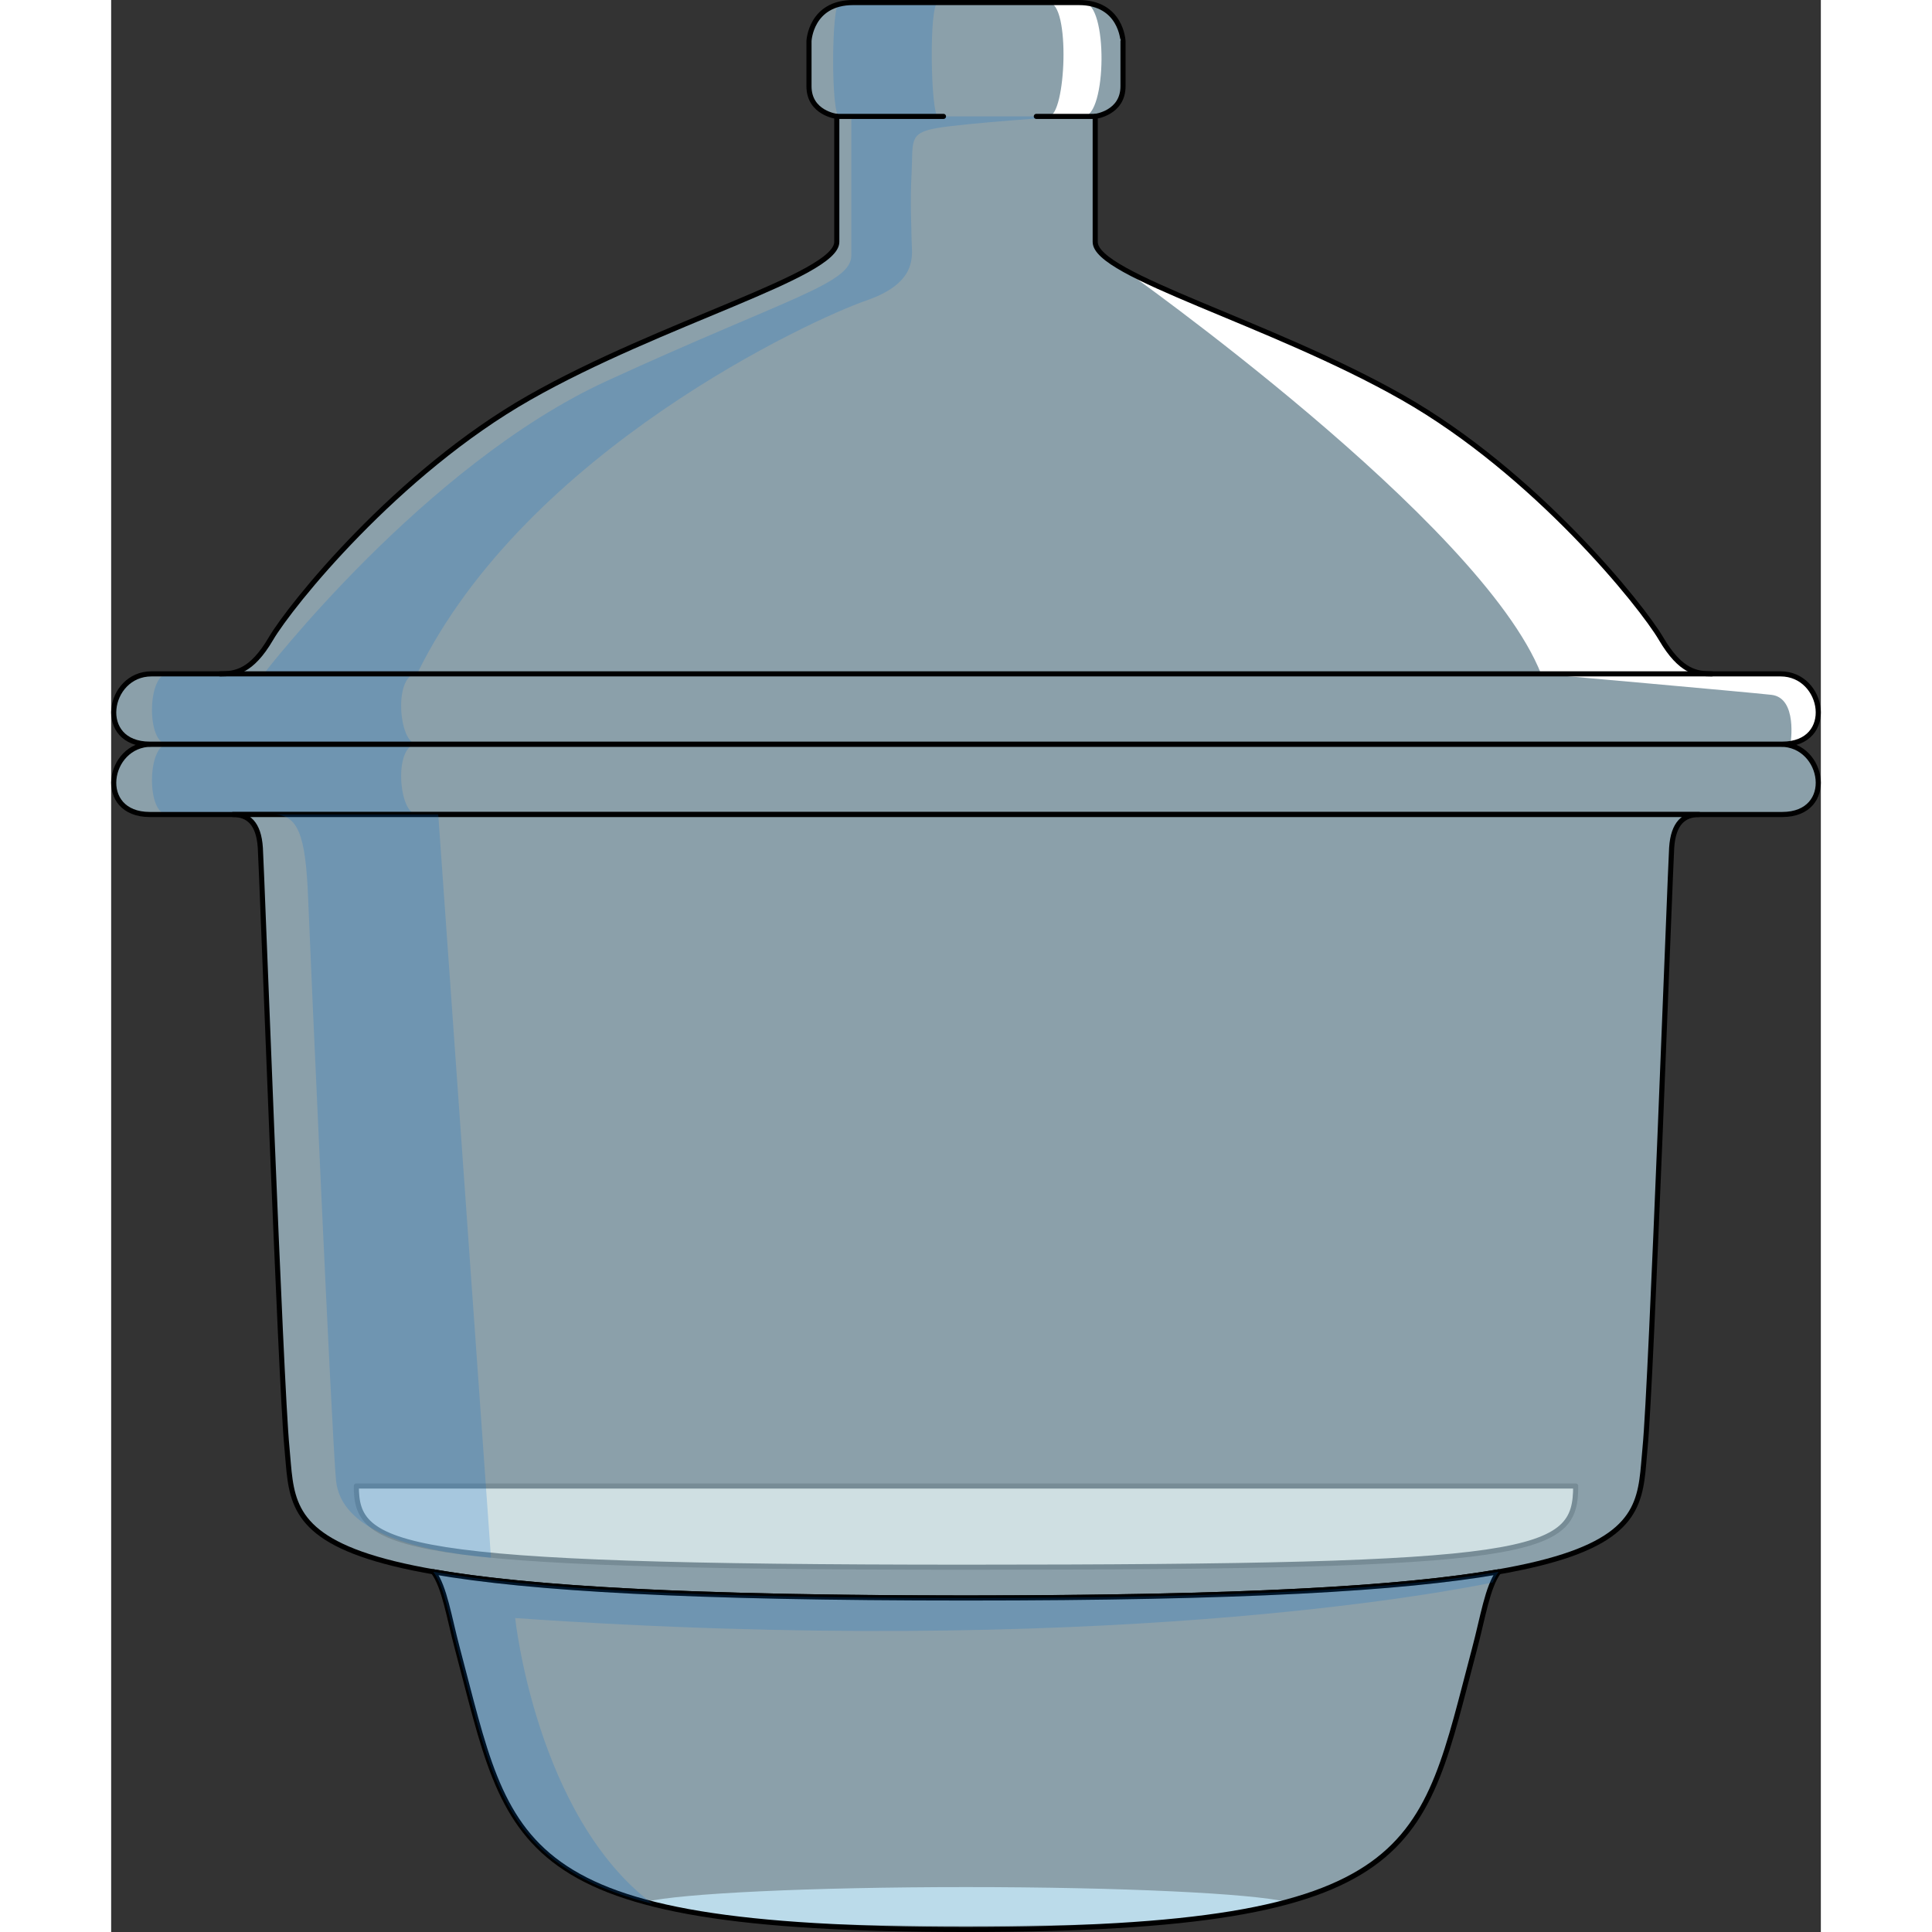 <?xml version="1.0" encoding="utf-8"?>
<!-- Created by: Science Figures, www.sciencefigures.org, Generator: Science Figures Editor -->
<!DOCTYPE svg PUBLIC "-//W3C//DTD SVG 1.1//EN" "http://www.w3.org/Graphics/SVG/1.1/DTD/svg11.dtd">
<svg version="1.1" id="Layer_1" xmlns="http://www.w3.org/2000/svg" xmlns:xlink="http://www.w3.org/1999/xlink" 
	 width="800px" height="800px" viewBox="0 0 334.889 378.438" enable-background="new 0 0 334.889 378.438"
	 xml:space="preserve">
<rect x="0" y="0" width="334.889" height="378.438" fill="#333333" stroke="none"/>
<g>
	<path opacity="0.6" fill="#C6E9FA" d="M326.99,145.77c8.648,0,10.893,13.772,0.32,13.772s-159.865,0-159.865,0
		s-149.293,0-159.865,0S-0.749,145.77,7.9,145.77C14.628,145.77,320.261,145.77,326.99,145.77z"/>
	<path opacity="0.2" fill="#006AD1" d="M59.922,145.77c-4.636,0-3.672,13.772,0.05,13.772c1.618,0-24.457,0-24.457,0
		s-22.84,0-24.458,0c-4.213,0-3.972-13.772,0.049-13.772C12.136,145.77,60.952,145.77,59.922,145.77z"/>
	<path fill="none" stroke="#000000" stroke-linecap="round" stroke-linejoin="round" stroke-miterlimit="10" d="M326.99,145.77
		c8.648,0,10.893,13.772,0.32,13.772s-159.865,0-159.865,0s-149.293,0-159.865,0S-0.749,145.77,7.9,145.77
		C14.628,145.77,320.261,145.77,326.99,145.77z"/>
	<g>
		<path opacity="0.6" fill="#C6E9FA" d="M326.99,131.996c-6.729,0-10.573,0-13.456,0c-2.884,0-6.087-0.327-9.932-6.886
			c-3.844-6.559-24.668-32.464-50.619-47.221c-25.949-14.757-60.229-23.938-60.229-30.497s0-24.594,0-24.594
			s5.445-0.656,5.445-5.902s0-8.854,0-8.854S197.88,0.5,189.552,0.5c-8.331,0-22.107,0-22.107,0s-13.776,0-22.106,0
			c-8.329,0-8.649,7.543-8.649,7.543s0,3.607,0,8.854s5.446,5.902,5.446,5.902s0,18.035,0,24.594s-34.279,15.74-60.229,30.497
			c-25.951,14.757-46.775,40.662-50.619,47.221c-3.845,6.559-7.048,6.886-9.932,6.886c-2.883,0-6.728,0-13.456,0
			c-8.648,0-10.893,13.773-0.32,13.773s159.865,0,159.865,0s149.293,0,159.865,0S335.638,131.996,326.99,131.996z"/>
		<path fill="#FFFFFF" d="M326.99,131.996c-6.729,0-10.573,0-13.456,0c-2.868,0-6.054-0.329-9.871-6.788l0,0
			c-0.021-0.034-0.04-0.063-0.061-0.098c-3.844-6.559-24.668-32.464-50.619-47.221c-19.749-11.23-44.307-19.229-54.923-25.303
			l-0.002,0.003c0,0,70.178,49.495,82.029,79.406c0,0,39.913,3.531,45.111,4.108c5.197,0.577,3.756,9.533,3.756,9.535
			C337.605,144.271,335.156,131.996,326.99,131.996z"/>
		<path opacity="0.2" fill="#006AD1" d="M186.988,22.799c0,0-19.708,1.312-25.282,2.295c-5.574,0.984-4.591,2.624-4.919,8.854
			c-0.327,6.229,0,10.492,0,13.116s1.578,8.197-8.885,11.805c-10.462,3.607-66.629,29.35-87.979,73.127H29.881
			c0,0,31.481-40.991,67.225-57.387c35.743-16.395,47.876-19.02,47.876-24.594s0-27.217,0-27.217H186.988z"/>
		<path opacity="0.2" fill="#006AD1" d="M59.922,131.996c-4.636,0-3.672,13.773,0.05,13.773c1.618,0-24.457,0-24.457,0
			s-22.84,0-24.458,0c-4.213,0-3.972-13.773,0.049-13.773C12.136,131.996,60.952,131.996,59.922,131.996z"/>
		<path opacity="0.2" fill="#006AD1" d="M161.97,0.5c-1.834,0-1.453,22.299,0.02,22.299c0.641,0-9.679,0-9.679,0s-9.04,0-9.679,0
			c-1.668,0-1.572-22.299,0.019-22.299C143.058,0.5,162.378,0.5,161.97,0.5z"/>
		<path fill="#FFFFFF" d="M183.628,0.5c4.344,0,3.408,22.299-0.006,22.299c-0.227,0,3.414,0,3.414,0s3.188,0,3.414,0
			c4.574,0,4.864-22.299-0.007-22.299C190.3,0.5,183.485,0.5,183.628,0.5z"/>
		
			<line fill="none" stroke="#000000" stroke-linecap="round" stroke-linejoin="round" stroke-miterlimit="10" x1="142.135" y1="22.799" x2="163.033" y2="22.799"/>
		<path fill="none" stroke="#000000" stroke-linecap="round" stroke-linejoin="round" stroke-miterlimit="10" d="M326.99,131.996
			c-6.729,0-10.573,0-13.456,0c-2.884,0-6.087-0.327-9.932-6.886c-3.844-6.559-24.668-32.464-50.619-47.221
			c-25.949-14.757-60.229-23.938-60.229-30.497s0-24.594,0-24.594s5.445-0.656,5.445-5.902s0-8.854,0-8.854S197.88,0.5,189.552,0.5
			c-8.331,0-22.107,0-22.107,0s-13.776,0-22.106,0c-8.329,0-8.649,7.543-8.649,7.543s0,3.607,0,8.854s5.446,5.902,5.446,5.902
			s0,18.035,0,24.594s-34.279,15.74-60.229,30.497c-25.951,14.757-46.775,40.662-50.619,47.221
			c-3.845,6.559-7.048,6.886-9.932,6.886c-2.883,0-6.728,0-13.456,0c-8.648,0-10.893,13.773-0.32,13.773s159.865,0,159.865,0
			s149.293,0,159.865,0S335.638,131.996,326.99,131.996z"/>
		
			<line fill="none" stroke="#000000" stroke-linecap="round" stroke-linejoin="round" stroke-miterlimit="10" x1="192.754" y1="22.799" x2="181.22" y2="22.799"/>
	</g>
	<polyline fill="none" stroke="#000000" stroke-linecap="round" stroke-linejoin="round" stroke-miterlimit="10" points="
		313.534,131.996 167.445,131.996 21.356,131.996 	"/>
	<path fill="#DCD0BD" stroke="#000000" stroke-linecap="round" stroke-linejoin="round" stroke-miterlimit="10" d="M48.021,291.077
		c0,12.028,6.84,15.909,119.424,15.909s119.425-2.598,119.425-15.909H48.021z"/>
	<path opacity="0.6" fill="#C6E9FA" d="M311.021,159.542c-2.906,0-5.048,1.64-5.354,6.559s-3.978,104.935-5.201,117.396
		c-1.738,17.713,3.369,29.514-133.021,29.514S36.162,301.209,34.423,283.496c-1.224-12.461-4.895-112.477-5.201-117.396
		c-0.306-4.919-2.447-6.559-5.354-6.559H311.021z"/>
	<path fill="none" stroke="#000000" stroke-linecap="round" stroke-linejoin="round" stroke-miterlimit="10" d="M311.021,159.542
		c-2.906,0-5.048,1.64-5.354,6.559s-3.978,104.935-5.201,117.396c-1.738,17.713,3.369,29.514-133.021,29.514
		S36.162,301.209,34.423,283.496c-1.224-12.461-4.895-112.477-5.201-117.396c-0.306-4.919-2.447-6.559-5.354-6.559H311.021z"/>
	<path opacity="0.6" fill="#C6E9FA" d="M167.445,313.01c-53.701,0-85.459-1.832-104.342-5.131c2.23,3.047,3.043,8.77,4.734,15.121
		c10.412,39.096,9.72,54.938,99.607,54.938S256.64,362.096,267.052,323c1.691-6.351,2.504-12.074,4.734-15.121
		C252.902,311.179,221.146,313.01,167.445,313.01z"/>
	<path opacity="0.8" fill="#C6E9FA" d="M167.445,369.64c-30.476,0-56.011,1.242-62.847,2.911c6.425,1.74,14.232,3.039,23.796,3.924
		c10.852,0.484,24.377,0.773,39.051,0.773s28.199-0.289,39.051-0.773c9.564-0.885,17.371-2.184,23.796-3.924
		C223.457,370.882,197.921,369.64,167.445,369.64z"/>
	<path fill="none" stroke="#000000" stroke-linecap="round" stroke-linejoin="round" stroke-miterlimit="10" d="M167.445,313.01
		c-53.701,0-85.459-1.832-104.342-5.131c2.23,3.047,3.043,8.77,4.734,15.121c10.412,39.096,9.72,54.938,99.607,54.938
		S256.64,362.096,267.052,323c1.691-6.351,2.504-12.074,4.734-15.121C252.902,311.179,221.146,313.01,167.445,313.01z"/>
	<path opacity="0.2" fill="#006AD1" d="M38.572,175.774c0.492,12.297,4.584,104.487,5.465,114.122s14.211,13.768,30.361,15.242
		L64.069,159.542H31.685C36.604,159.542,38.08,163.477,38.572,175.774z"/>
	<path opacity="0.2" fill="#006AD1" d="M270.617,309.979c0.348-0.791,0.73-1.499,1.17-2.1c-18.885,3.3-50.641,5.131-104.342,5.131
		s-85.459-1.832-104.342-5.131c2.23,3.047,3.043,8.77,4.734,15.121c7.111,26.705,9.051,42.558,38.209,49.924
		c-22.809-17.184-26.91-55.979-26.91-55.979C192.974,324.834,261.071,311.95,270.617,309.979z"/>
</g>
</svg>